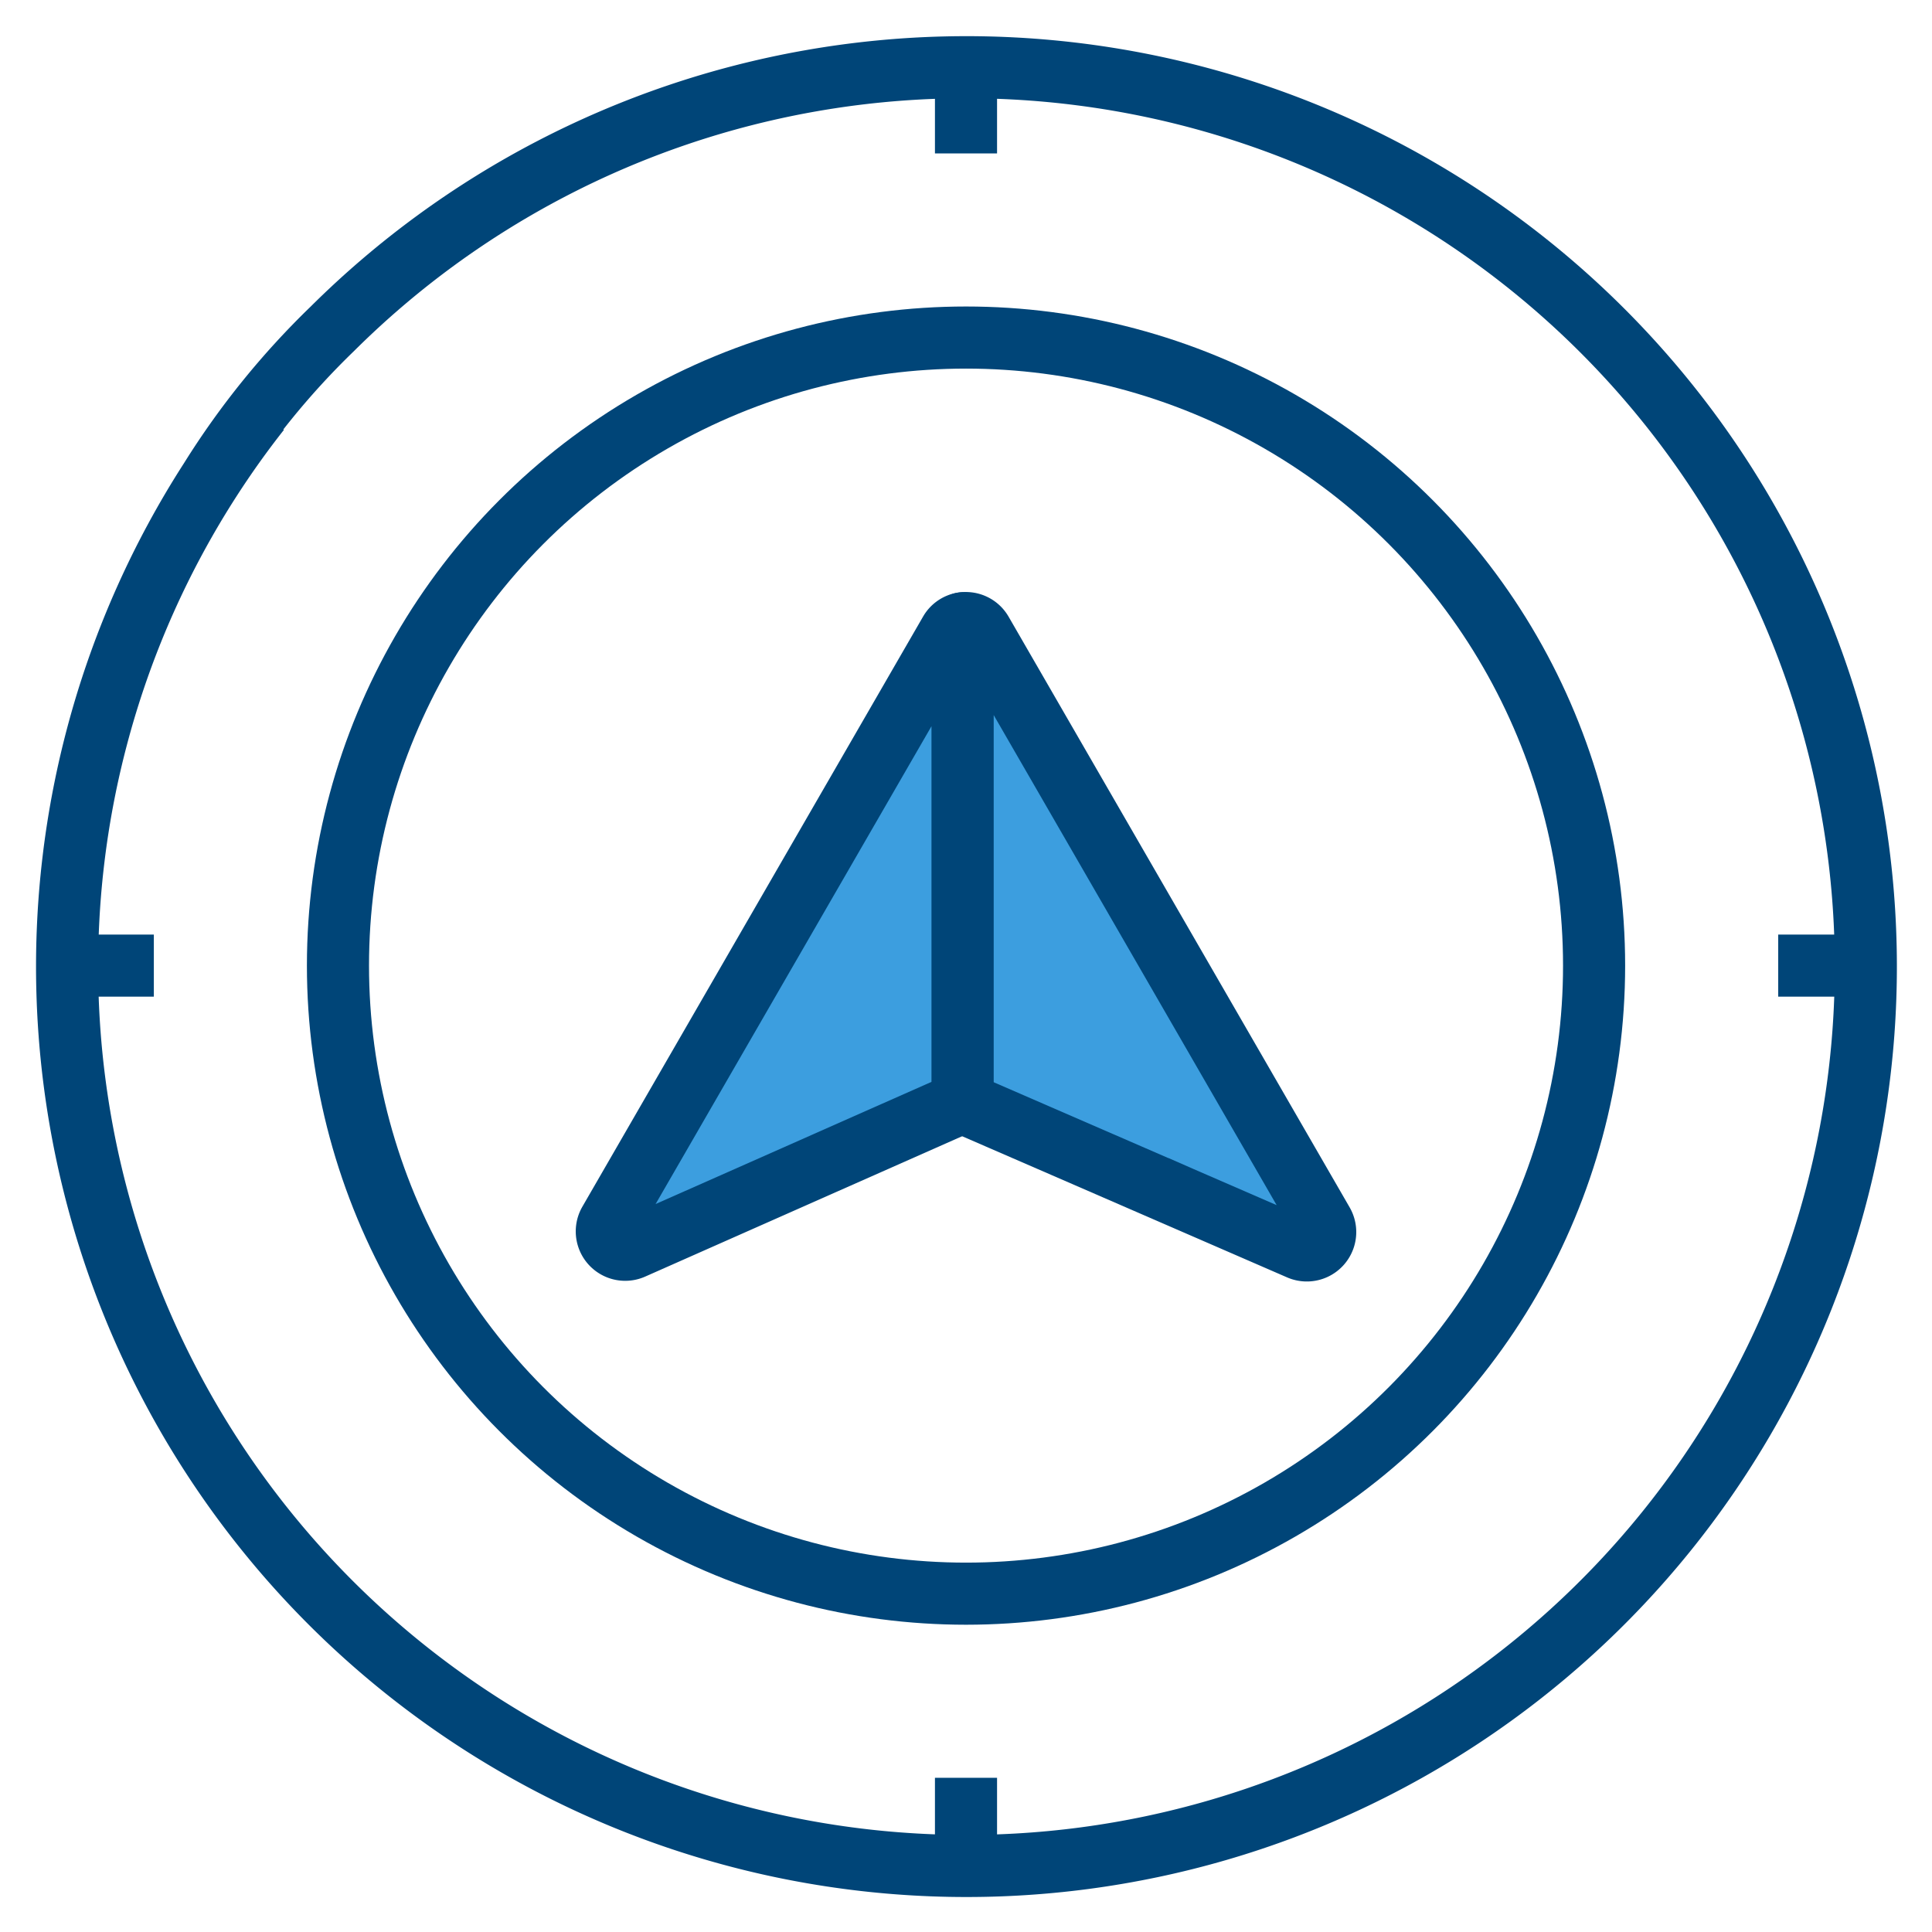 <?xml version="1.0" encoding="UTF-8"?> <svg xmlns="http://www.w3.org/2000/svg" xmlns:xlink="http://www.w3.org/1999/xlink" width="70" height="70" viewBox="0 0 70 70"><defs><clipPath id="clip-path"><rect id="Rectangle_14735" data-name="Rectangle 14735" width="70" height="70" transform="translate(1010 1695)" fill="none" stroke="#707070" stroke-width="1"></rect></clipPath></defs><g id="icon-locations" transform="translate(-1010 -1695)" clip-path="url(#clip-path)"><g id="Group_24808" data-name="Group 24808" transform="translate(1012.451 1697.437)"><ellipse id="Ellipse_2" data-name="Ellipse 2" cx="22.756" cy="22.756" rx="22.756" ry="22.756" transform="translate(9.794 9.793)" fill="none" stroke="#004578" stroke-linejoin="round" stroke-width="2.25"></ellipse><path id="Path_118855" data-name="Path 118855" d="M10.951,16.443Q10,17.65,9.167,18.945m0,0a32.586,32.586,0,1,0,4.427-5.472A28.779,28.779,0,0,0,9.167,18.945Z" transform="translate(-4 -4)" fill="none" stroke="#004578" stroke-linejoin="round" stroke-width="2.25"></path><path id="Path_118856" data-name="Path 118856" d="M204.4,144.513l.912.4,4.288,1.863a.666.666,0,0,0,.842-.943l-12.356-21.4a.662.662,0,0,0-.7-.321v17.415a.667.667,0,0,1,.254.054l3.4,1.476" transform="translate(-164.967 -103.962)" fill="#3c9edf"></path><path id="Path_118857" data-name="Path 118857" d="M204.4,144.513l.912.4m0,0,4.288,1.863a.666.666,0,0,0,.842-.943l-12.356-21.4a.662.662,0,0,0-.7-.321v17.415a.667.667,0,0,1,.254.054l3.4,1.476Z" transform="translate(-164.967 -103.962)" fill="none" stroke="#004578" stroke-linejoin="round" stroke-width="2.25"></path><path id="Path_118858" data-name="Path 118858" d="M132.93,124.481l-12.344,21.38a.666.666,0,0,0,.846.941l11.674-5.17a.665.665,0,0,1,.28-.056V124.16a.655.655,0,0,0-.457.321" transform="translate(-100.963 -104.014)" fill="#3c9edf"></path><path id="Path_118859" data-name="Path 118859" d="M132.93,124.481l-12.344,21.38a.666.666,0,0,0,.846.941l11.674-5.17a.665.665,0,0,1,.28-.056V124.16A.655.655,0,0,0,132.93,124.481Z" transform="translate(-100.963 -104.014)" fill="none" stroke="#004578" stroke-linejoin="round" stroke-width="2.25"></path><line id="Line_117" data-name="Line 117" y2="3.122" transform="translate(32.549)" fill="none" stroke="#004578" stroke-linejoin="round" stroke-width="2.25"></line><line id="Line_118" data-name="Line 118" x1="3.122" transform="translate(61.977 32.549)" fill="none" stroke="#004578" stroke-linejoin="round" stroke-width="2.25"></line><line id="Line_119" data-name="Line 119" y1="3.122" transform="translate(32.549 61.976)" fill="none" stroke="#004578" stroke-linejoin="round" stroke-width="2.25"></line><line id="Line_120" data-name="Line 120" x2="3.123" transform="translate(0 32.549)" fill="none" stroke="#004578" stroke-linejoin="round" stroke-width="2.25"></line></g></g></svg> 